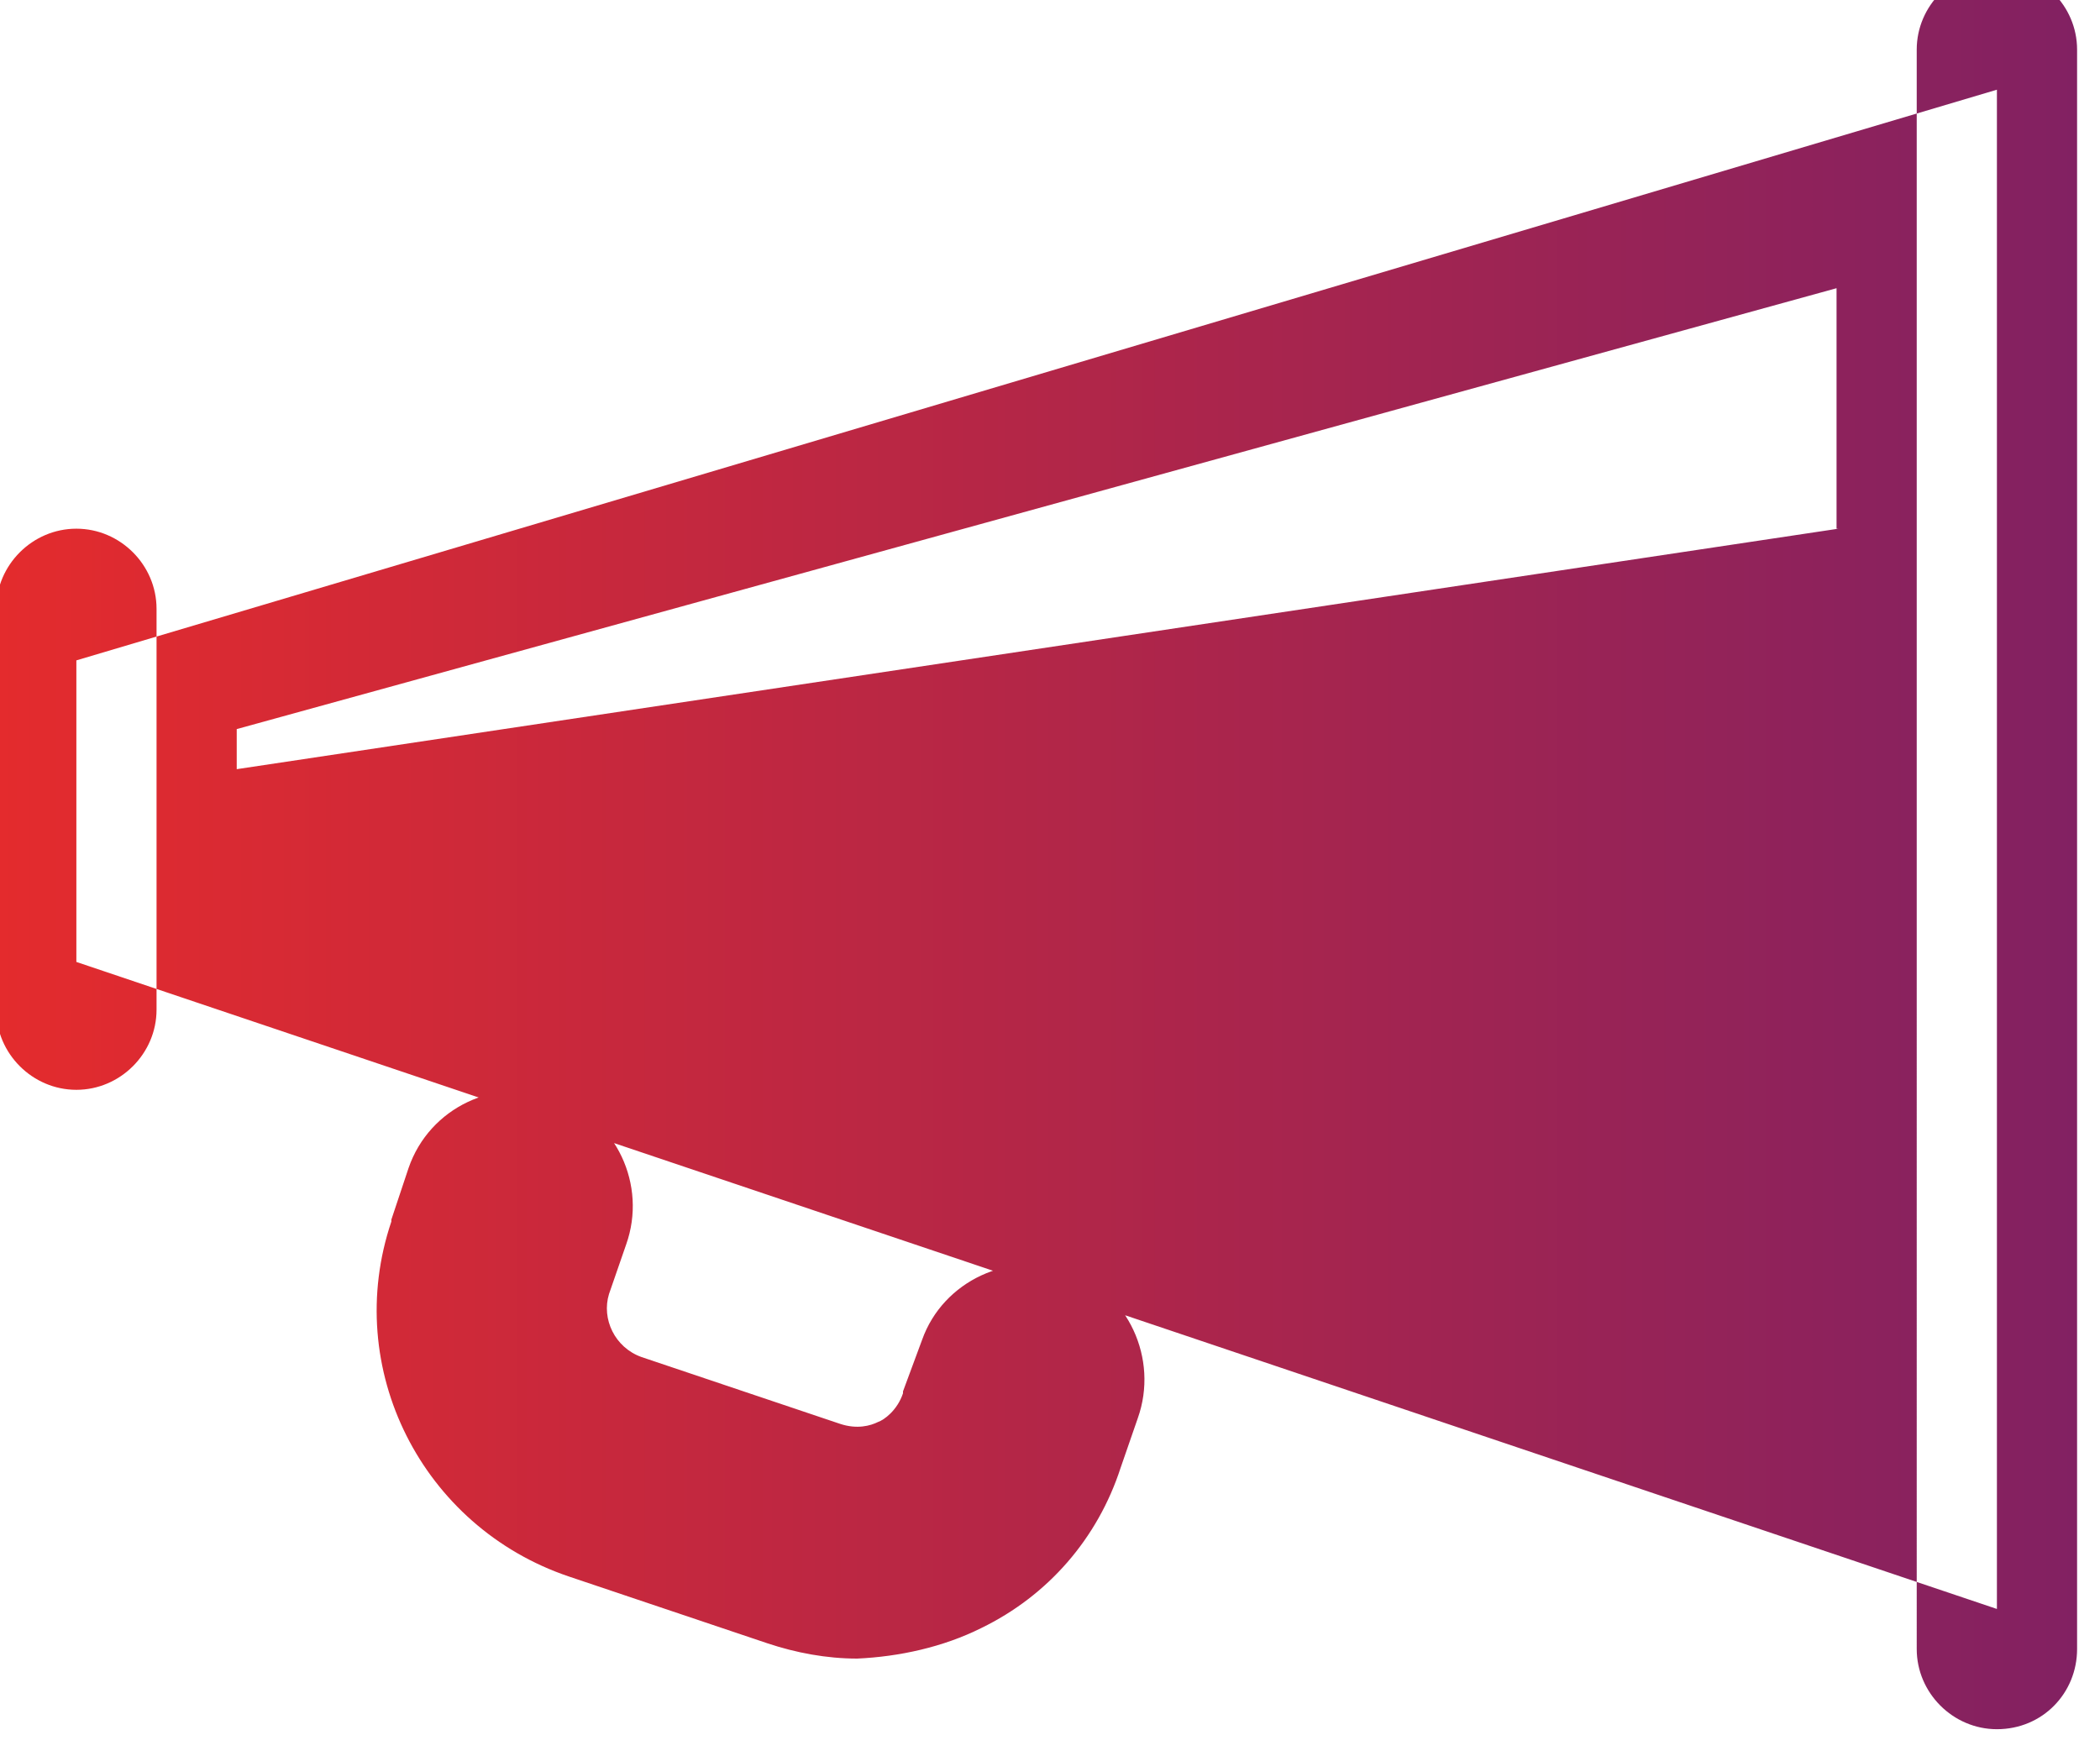 <?xml version="1.0" encoding="utf-8"?>
<!-- Generator: Adobe Illustrator 21.1.0, SVG Export Plug-In . SVG Version: 6.00 Build 0)  -->
<svg version="1.1" id="Layer_1" xmlns="http://www.w3.org/2000/svg" xmlns:xlink="http://www.w3.org/1999/xlink" x="0px" y="0px"
	 viewBox="0 0 110 92" style="enable-background:new 0 0 110 92;" xml:space="preserve">
<style type="text/css">
	.st0{fill:url(#SVGID_1_);}
</style>
<linearGradient id="SVGID_1_" gradientUnits="userSpaceOnUse" x1="-0.162" y1="44.5" x2="108.838" y2="44.5">
	<stop  offset="0" style="stop-color:#E42B2D"/>
	<stop  offset="1" style="stop-color:#822162"/>
</linearGradient>
<path class="st0" d="M4,57.1c-2.3,0-4.2-1.9-4.2-4.2v-21c0-2.3,1.9-4.2,4.2-4.2l0,0c2.3,0,4.2,1.9,4.2,4.2v21
	C8.2,55.2,6.3,57.1,4,57.1L4,57.1z M104.6,90.6c-2.3,0-4.2-1.9-4.2-4.2V2.6c0-2.3,1.9-4.2,4.2-4.2l0,0c2.3,0,4.2,1.9,4.2,4.2v83.8
	C108.8,88.7,107,90.6,104.6,90.6L104.6,90.6z M4,34.6v15.8l100.6,33.9V4.7L4,34.6z M96.3,27.7L12.4,40.3v-2.1l83.8-23.1V27.7z
	 M51.4,85.3c3.5-1.7,6.1-4.7,7.3-8.4l0.9-2.6c1.1-3.1-0.5-6.6-3.6-7.7c-3.1-1.1-6.6,0.5-7.7,3.6l-1,2.7c0,0,0,0.1,0,0.1
	c-0.3,0.9-1,1.4-1.3,1.5c-0.4,0.2-1.1,0.4-2,0.1l-10.4-3.5c-1.4-0.5-2.1-2-1.7-3.3l0.9-2.6c1.1-3.1-0.5-6.6-3.7-7.7
	c-3.1-1.1-6.6,0.5-7.7,3.7l-0.9,2.7c0,0,0,0.1,0,0.1c-2.6,7.7,1.6,16,9.3,18.6l10.4,3.5c1.5,0.5,3.1,0.8,4.7,0.8
	C47.1,86.8,49.4,86.3,51.4,85.3z"/>
</svg>

